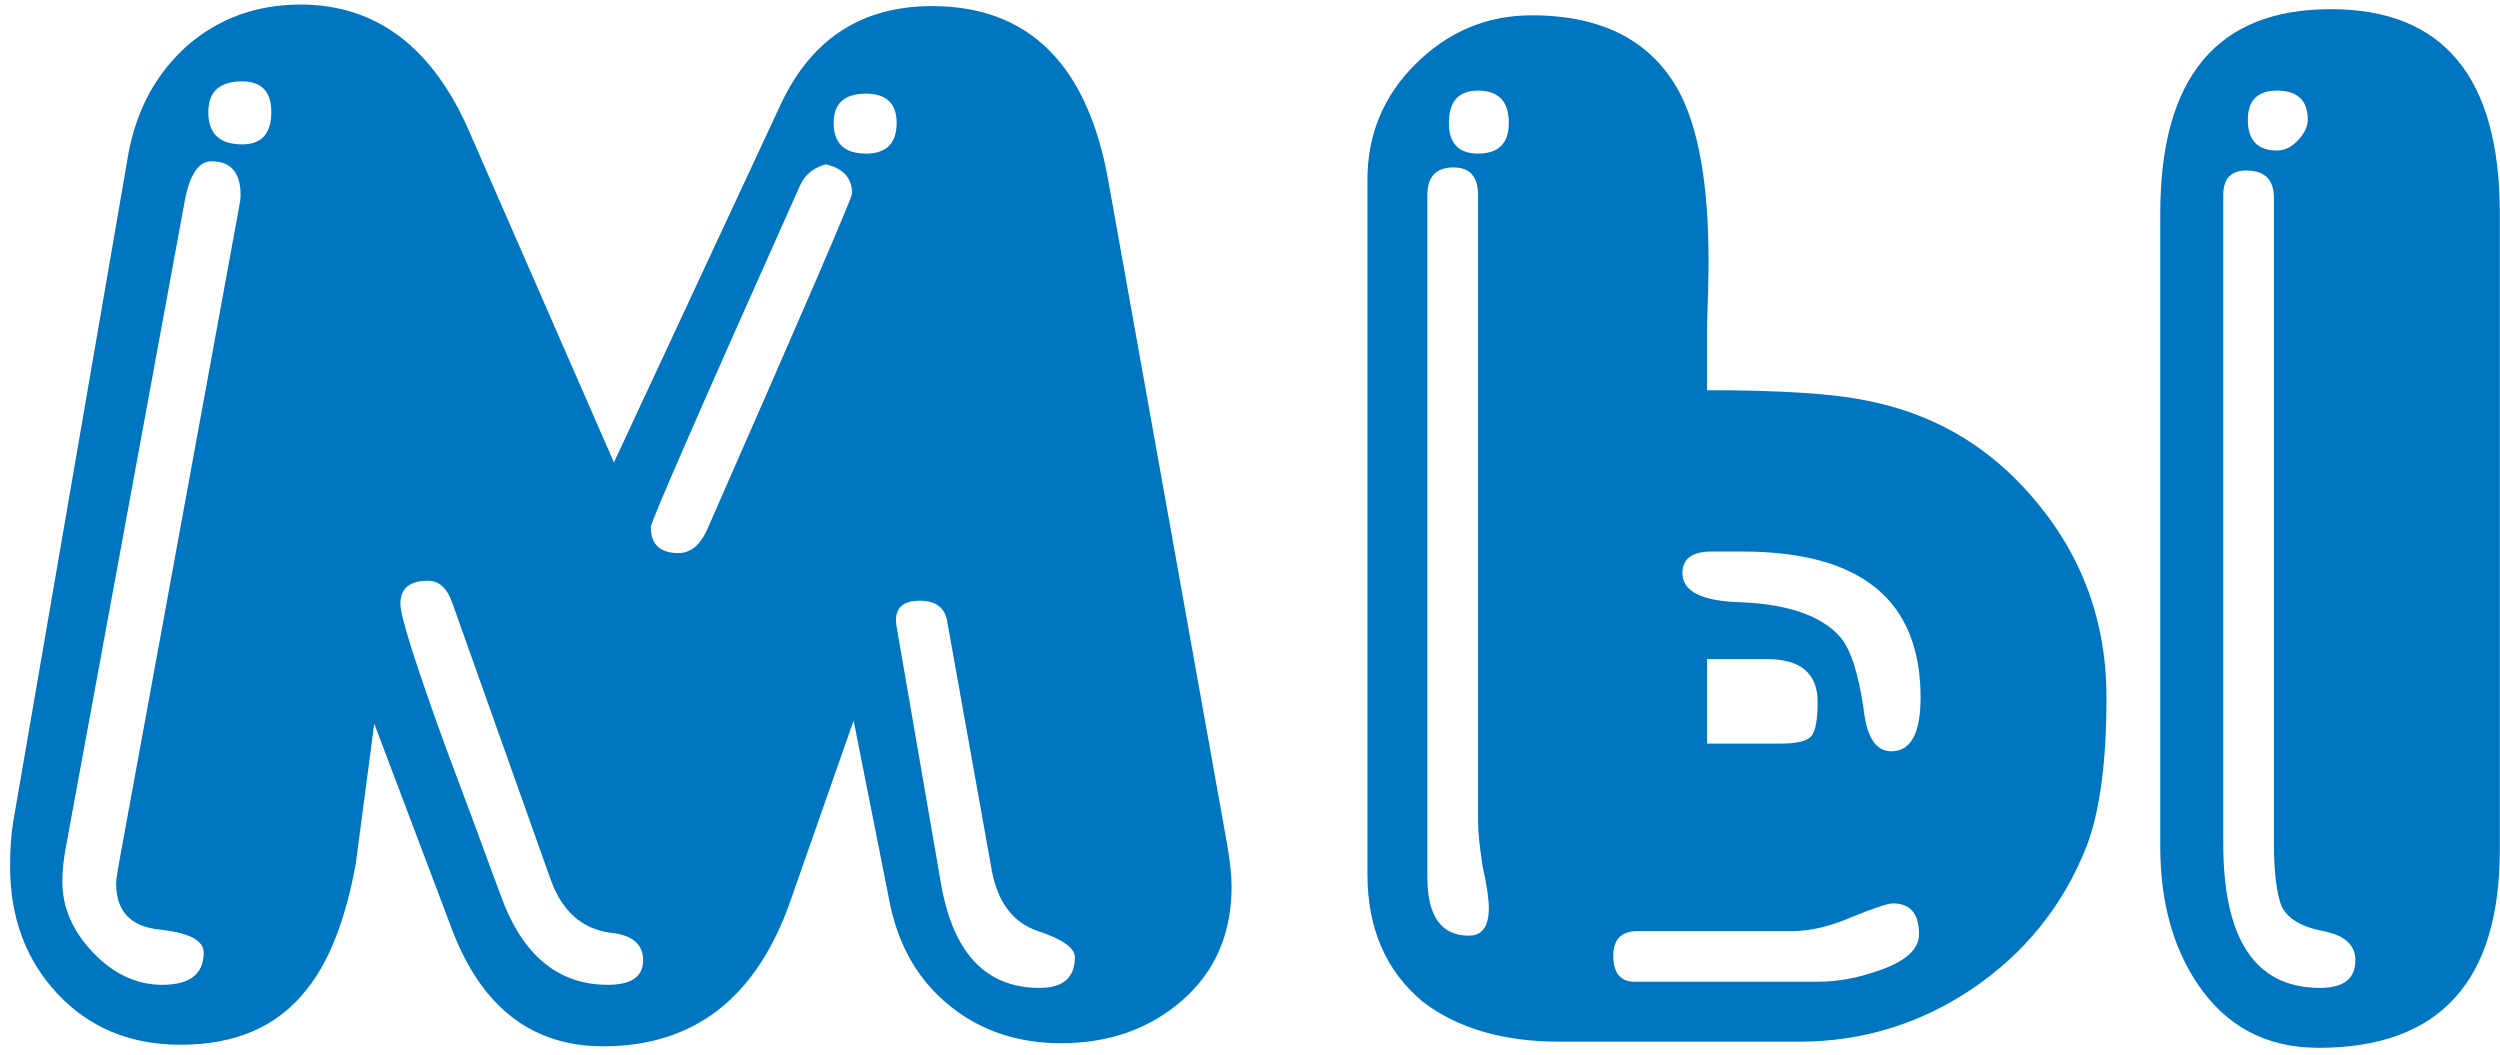 <?xml version="1.0" encoding="UTF-8"?> <svg xmlns="http://www.w3.org/2000/svg" width="192" height="81" viewBox="0 0 192 81" fill="none"> <path d="M94.586 68.082C94.586 71.701 93.327 74.611 90.81 76.814C88.293 79.017 85.185 80.118 81.488 80.118C78.184 80.118 75.352 79.174 72.992 77.286C70.632 75.398 69.098 72.841 68.39 69.616L65.558 55.338L60.72 69.144C58.124 76.617 53.325 80.354 46.324 80.354C40.896 80.354 37.041 77.404 34.76 71.504L28.742 55.574C28.27 59.193 27.798 62.772 27.326 66.312C26.539 70.639 25.281 73.864 23.55 75.988C21.347 78.82 18.122 80.236 13.874 80.236C10.019 80.236 6.873 78.938 4.434 76.342C1.995 73.746 0.776 70.481 0.776 66.548C0.776 65.211 0.855 64.07 1.012 63.126L9.862 11.796C10.491 8.413 11.986 5.66 14.346 3.536C16.785 1.412 19.695 0.35 23.078 0.35C28.899 0.35 33.226 3.615 36.058 10.144L47.15 35.514L60.012 7.902C62.372 2.946 66.227 0.468 71.576 0.468C79.049 0.468 83.573 4.991 85.146 14.038L94.232 64.778C94.468 66.115 94.586 67.217 94.586 68.082ZM68.862 9.436C68.862 7.941 68.075 7.194 66.502 7.194C64.85 7.194 64.024 7.941 64.024 9.436C64.024 11.009 64.85 11.796 66.502 11.796C68.075 11.796 68.862 11.009 68.862 9.436ZM65.44 14.864C65.44 13.684 64.771 12.937 63.434 12.622C62.49 12.858 61.821 13.409 61.428 14.274C53.797 31.345 49.982 40.077 49.982 40.47C49.982 41.807 50.69 42.476 52.106 42.476C53.05 42.476 53.797 41.847 54.348 40.588C61.743 23.753 65.44 15.179 65.44 14.864ZM82.55 73.51C82.55 72.802 81.606 72.133 79.718 71.504C77.83 70.875 76.65 69.341 76.178 66.902L72.756 47.786C72.599 46.685 71.891 46.134 70.632 46.134C69.216 46.134 68.626 46.803 68.862 48.14L72.284 67.964C73.228 73.235 75.745 75.87 79.836 75.87C81.645 75.87 82.55 75.083 82.55 73.51ZM20.836 8.61C20.836 7.037 20.089 6.25 18.594 6.25C16.863 6.25 15.998 7.037 15.998 8.61C15.998 10.262 16.863 11.088 18.594 11.088C20.089 11.088 20.836 10.262 20.836 8.61ZM49.392 73.746C49.392 72.487 48.527 71.779 46.796 71.622C44.672 71.307 43.177 69.97 42.312 67.61L34.76 46.37C34.367 45.19 33.737 44.6 32.872 44.6C31.456 44.6 30.748 45.19 30.748 46.37C30.748 47.314 31.889 50.933 34.17 57.226C35.586 61.002 37.002 64.817 38.418 68.672C40.07 73.313 42.823 75.634 46.678 75.634C48.487 75.634 49.392 75.005 49.392 73.746ZM18.476 14.982C18.476 13.251 17.729 12.386 16.234 12.386C15.29 12.386 14.621 13.33 14.228 15.218L5.024 65.25C4.867 66.115 4.788 66.941 4.788 67.728C4.788 69.695 5.575 71.504 7.148 73.156C8.721 74.808 10.491 75.634 12.458 75.634C14.582 75.634 15.644 74.808 15.644 73.156C15.644 72.212 14.503 71.622 12.222 71.386C10.019 71.15 8.918 69.97 8.918 67.846C8.918 67.61 8.997 67.059 9.154 66.194L18.358 15.926C18.437 15.533 18.476 15.218 18.476 14.982ZM191.986 65.25C191.986 75.398 187.344 80.472 178.062 80.472C174.05 80.472 170.942 78.82 168.74 75.516C166.852 72.684 165.908 69.183 165.908 65.014V16.398C165.908 5.935 170.274 0.704 179.006 0.704C187.659 0.704 191.986 5.935 191.986 16.398V65.25ZM161.778 53.568C161.778 58.524 161.266 62.339 160.244 65.014C158.434 69.577 155.484 73.235 151.394 75.988C147.382 78.663 142.976 80 138.178 80H119.77C115.443 80 111.942 78.977 109.268 76.932C106.436 74.572 105.02 71.307 105.02 67.138V13.802C105.02 10.341 106.239 7.391 108.678 4.952C111.195 2.435 114.184 1.176 117.646 1.176C123.074 1.176 126.85 3.143 128.974 7.076C130.468 9.908 131.216 14.235 131.216 20.056C131.216 21.236 131.176 22.927 131.098 25.13C131.098 27.411 131.098 29.024 131.098 29.968C136.84 29.968 140.97 30.243 143.488 30.794C147.814 31.659 151.512 33.587 154.58 36.576C159.378 41.296 161.778 46.96 161.778 53.568ZM177.236 9.2C177.236 7.705 176.449 6.958 174.876 6.958C173.381 6.958 172.634 7.705 172.634 9.2C172.634 10.773 173.381 11.56 174.876 11.56C175.426 11.56 175.938 11.324 176.41 10.852C176.96 10.301 177.236 9.751 177.236 9.2ZM180.894 73.746C180.894 72.566 180.068 71.819 178.416 71.504C176.764 71.189 175.702 70.56 175.23 69.616C174.836 68.593 174.64 66.981 174.64 64.778V15.218C174.64 13.802 173.932 13.094 172.516 13.094C171.336 13.094 170.746 13.723 170.746 14.982V64.778C170.746 72.173 173.224 75.87 178.18 75.87C179.989 75.87 180.894 75.162 180.894 73.746ZM115.876 9.436C115.876 7.784 115.089 6.958 113.516 6.958C112.021 6.958 111.274 7.784 111.274 9.436C111.274 11.009 112.021 11.796 113.516 11.796C115.089 11.796 115.876 11.009 115.876 9.436ZM147.5 53.568C147.5 46.095 142.937 42.358 133.812 42.358H131.452C129.957 42.358 129.21 42.909 129.21 44.01C129.21 45.426 130.704 46.173 133.694 46.252C137.391 46.409 139.948 47.314 141.364 48.966C142.15 49.91 142.74 51.759 143.134 54.512C143.37 56.636 144.078 57.698 145.258 57.698C146.752 57.698 147.5 56.321 147.5 53.568ZM139.594 53.922C139.594 51.719 138.296 50.618 135.7 50.618H131.098V57.108H136.762C138.02 57.108 138.807 56.911 139.122 56.518C139.436 56.125 139.594 55.259 139.594 53.922ZM114.342 69.734C114.342 69.026 114.184 67.964 113.87 66.548C113.634 65.053 113.516 63.913 113.516 63.126V14.982C113.516 13.566 112.886 12.858 111.628 12.858C110.29 12.858 109.622 13.566 109.622 14.982V67.374C109.622 70.363 110.684 71.858 112.808 71.858C113.83 71.858 114.342 71.15 114.342 69.734ZM147.382 71.74C147.382 70.167 146.713 69.38 145.376 69.38C144.982 69.38 143.92 69.734 142.19 70.442C140.538 71.15 139.043 71.504 137.706 71.504H125.788C124.529 71.504 123.9 72.133 123.9 73.392C123.9 74.729 124.45 75.398 125.552 75.398H139.594C141.088 75.398 142.622 75.123 144.196 74.572C146.32 73.864 147.382 72.92 147.382 71.74Z" fill="#0076C1"></path> </svg> 